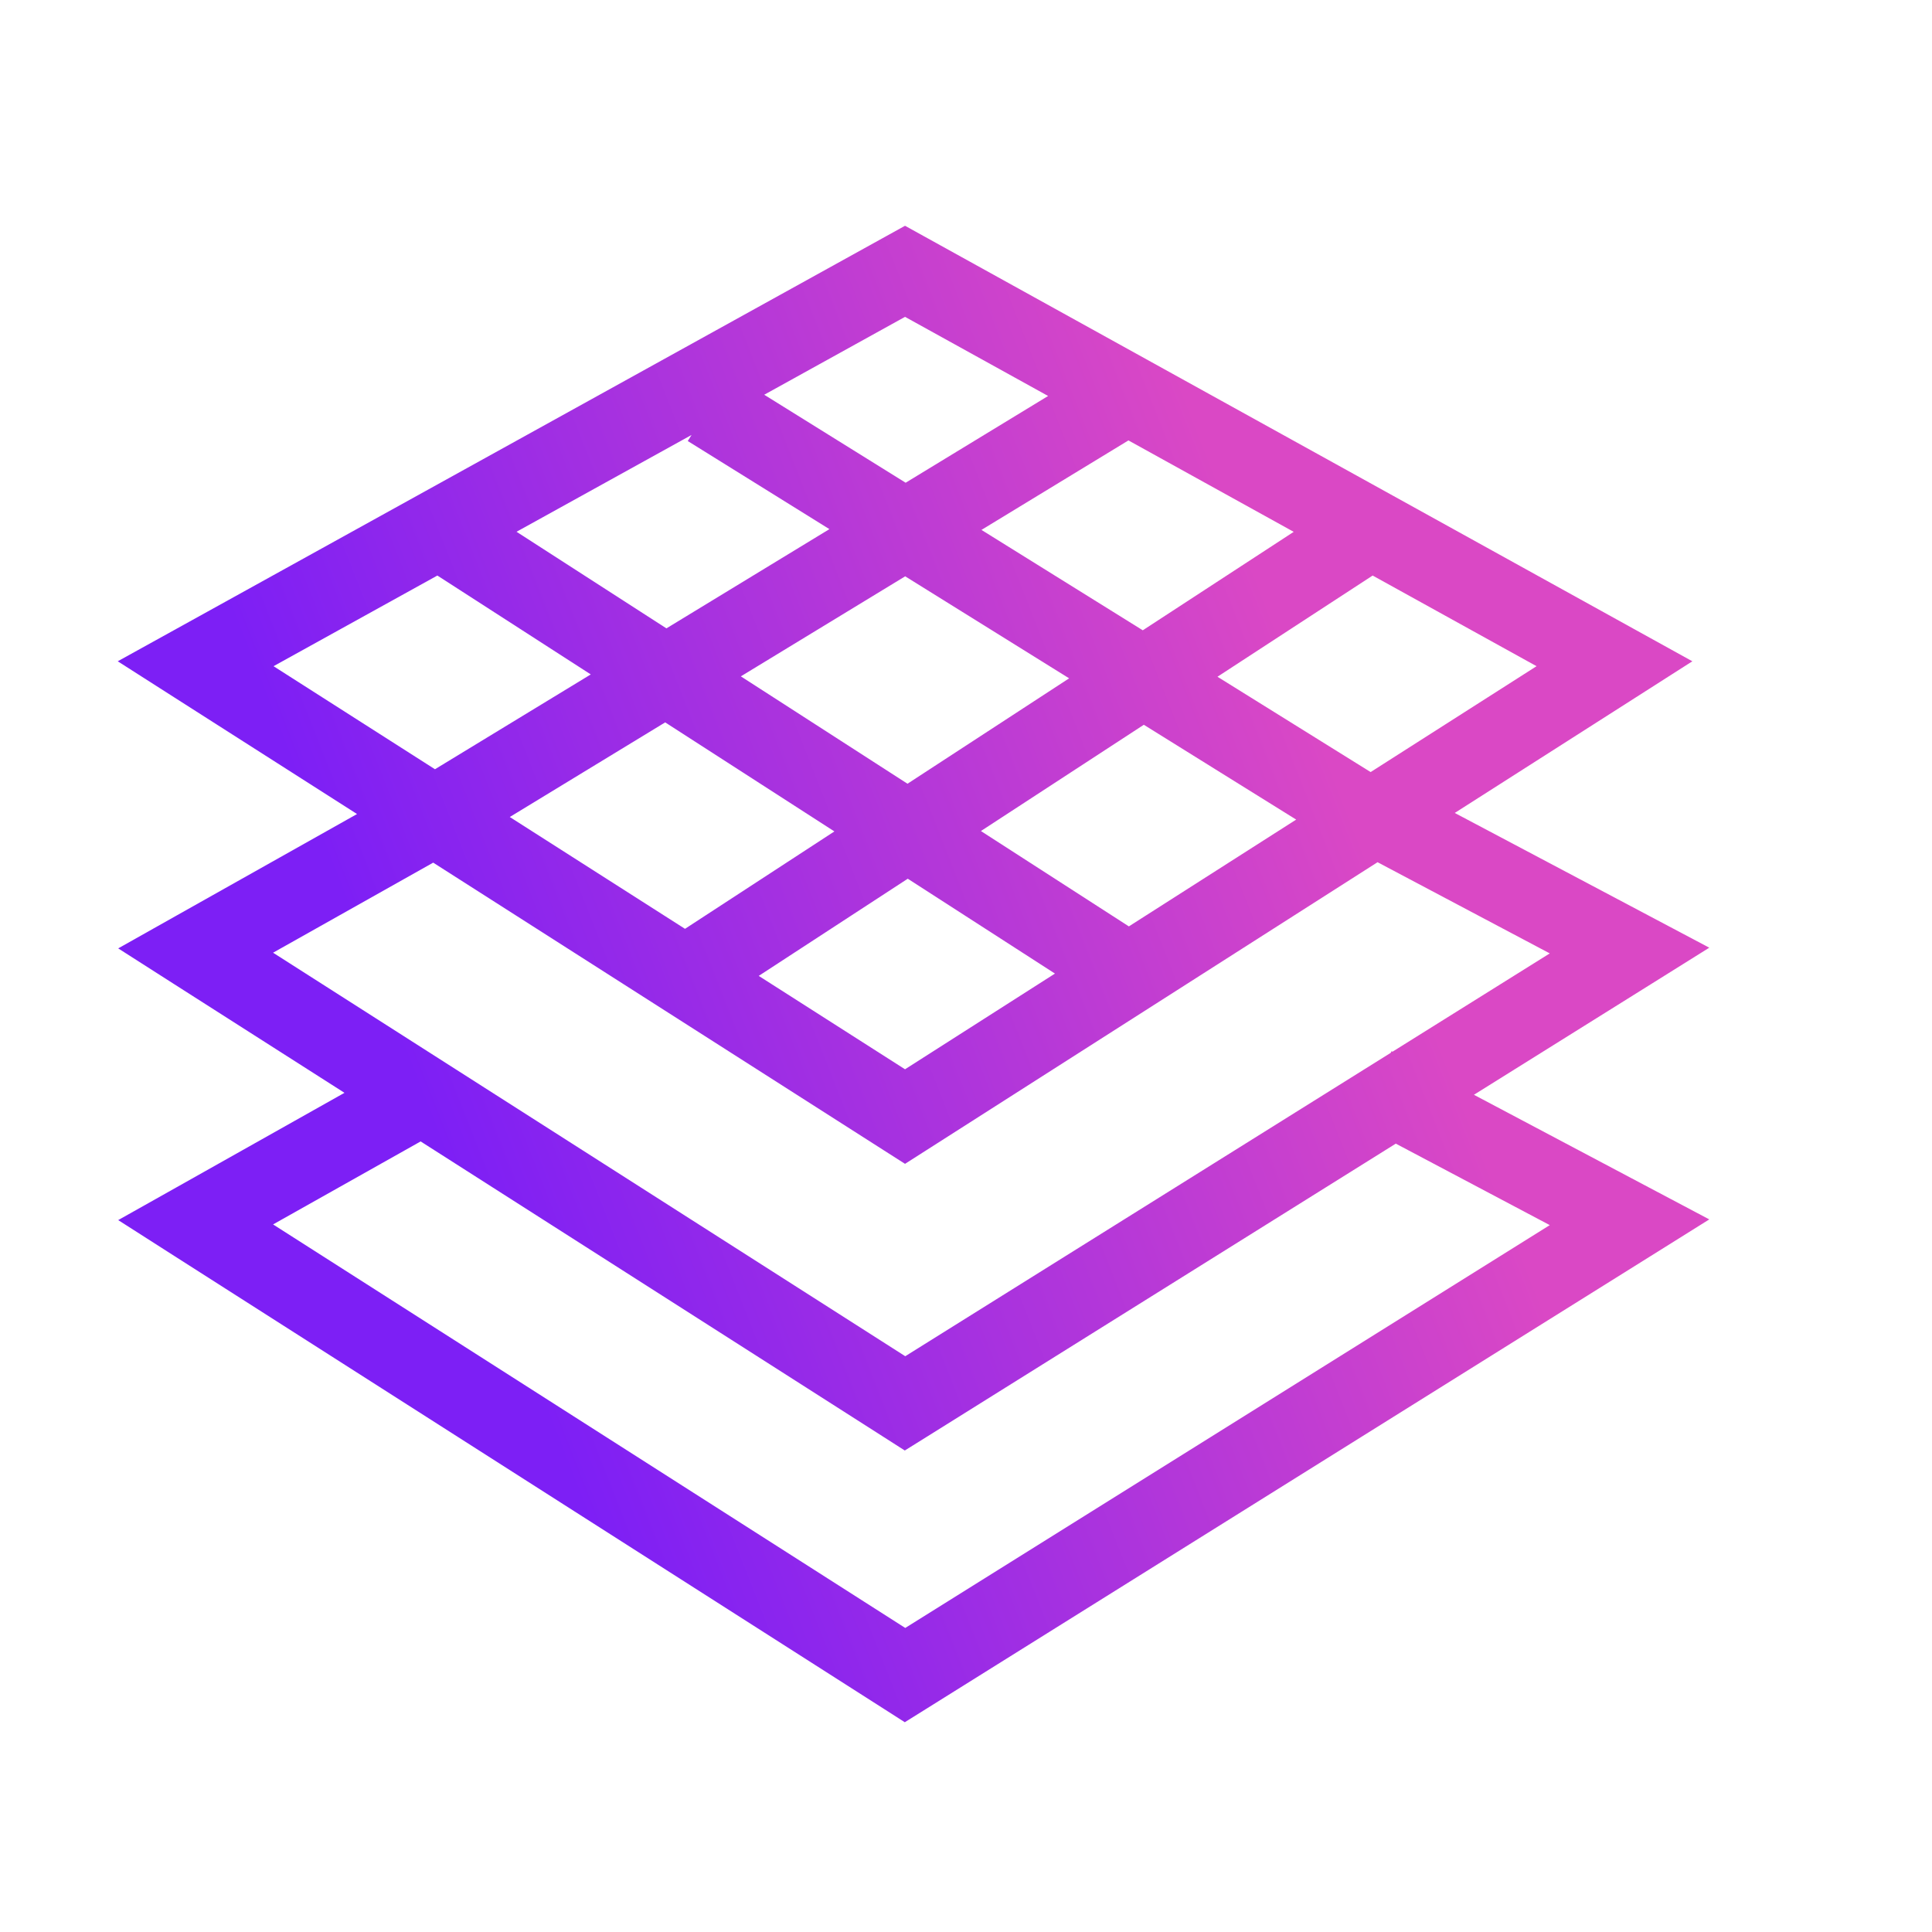 <svg width="50" height="50" viewBox="0 0 50 50" fill="none" xmlns="http://www.w3.org/2000/svg">
<path fill-rule="evenodd" clip-rule="evenodd" d="M23.422 5.843L23.921 6.119L42.281 16.275L43.798 17.114L42.337 18.047L37.649 21.039L42.655 23.689L44.236 24.526L42.719 25.475L38.145 28.333L42.655 30.721L44.236 31.558L42.719 32.507L23.969 44.226L23.416 44.571L22.867 44.22L4.508 32.502L3.059 31.576L4.557 30.734L8.915 28.282L4.508 25.47L3.059 24.544L4.557 23.701L9.24 21.067L4.508 18.047L3.047 17.114L4.564 16.275L22.923 6.119L23.422 5.843ZM10.886 29.54L7.067 31.688L23.428 42.131L40.108 31.706L36.123 29.597L23.969 37.194L23.416 37.539L22.867 37.188L10.886 29.54ZM36.038 27.218L36.014 27.205L35.992 27.247L23.428 35.099L7.067 24.656L11.211 22.325L22.867 29.766L23.422 30.12L23.977 29.766L35.651 22.314L40.108 24.674L36.038 27.218ZM7.079 17.241L11.257 19.908L15.289 17.454L11.319 14.895L7.079 17.241ZM17.728 24.038L13.193 21.144L17.215 18.695L21.594 21.517L17.728 24.038ZM19.636 25.256L23.422 27.673L27.302 25.196L23.493 22.741L19.636 25.256ZM25.386 21.507L29.215 23.975L33.545 21.211L29.602 18.757L25.386 21.507ZM31.508 17.514L35.472 19.981L39.766 17.241L35.524 14.895L31.508 17.514ZM33.481 13.764L29.575 16.312L25.4 13.714L29.204 11.398L33.481 13.764ZM27.669 17.555L23.486 20.283L19.173 17.504L23.426 14.915L27.669 17.555ZM23.438 12.493L27.125 10.248L23.422 8.2L19.778 10.216L23.438 12.493ZM17.247 16.262L21.465 13.694L17.799 11.414L17.897 11.257L13.368 13.762L17.247 16.262Z" fill="url(#paint0_linear_1098_2198)"/>
<defs>
<linearGradient id="paint0_linear_1098_2198" x1="3.047" y1="8.51" x2="26.455" y2="-0.687" gradientUnits="userSpaceOnUse">
<stop stop-color="#7D1FF5"/>
<stop offset="1" stop-color="#DA48C5"/>
</linearGradient>
</defs>
</svg>
